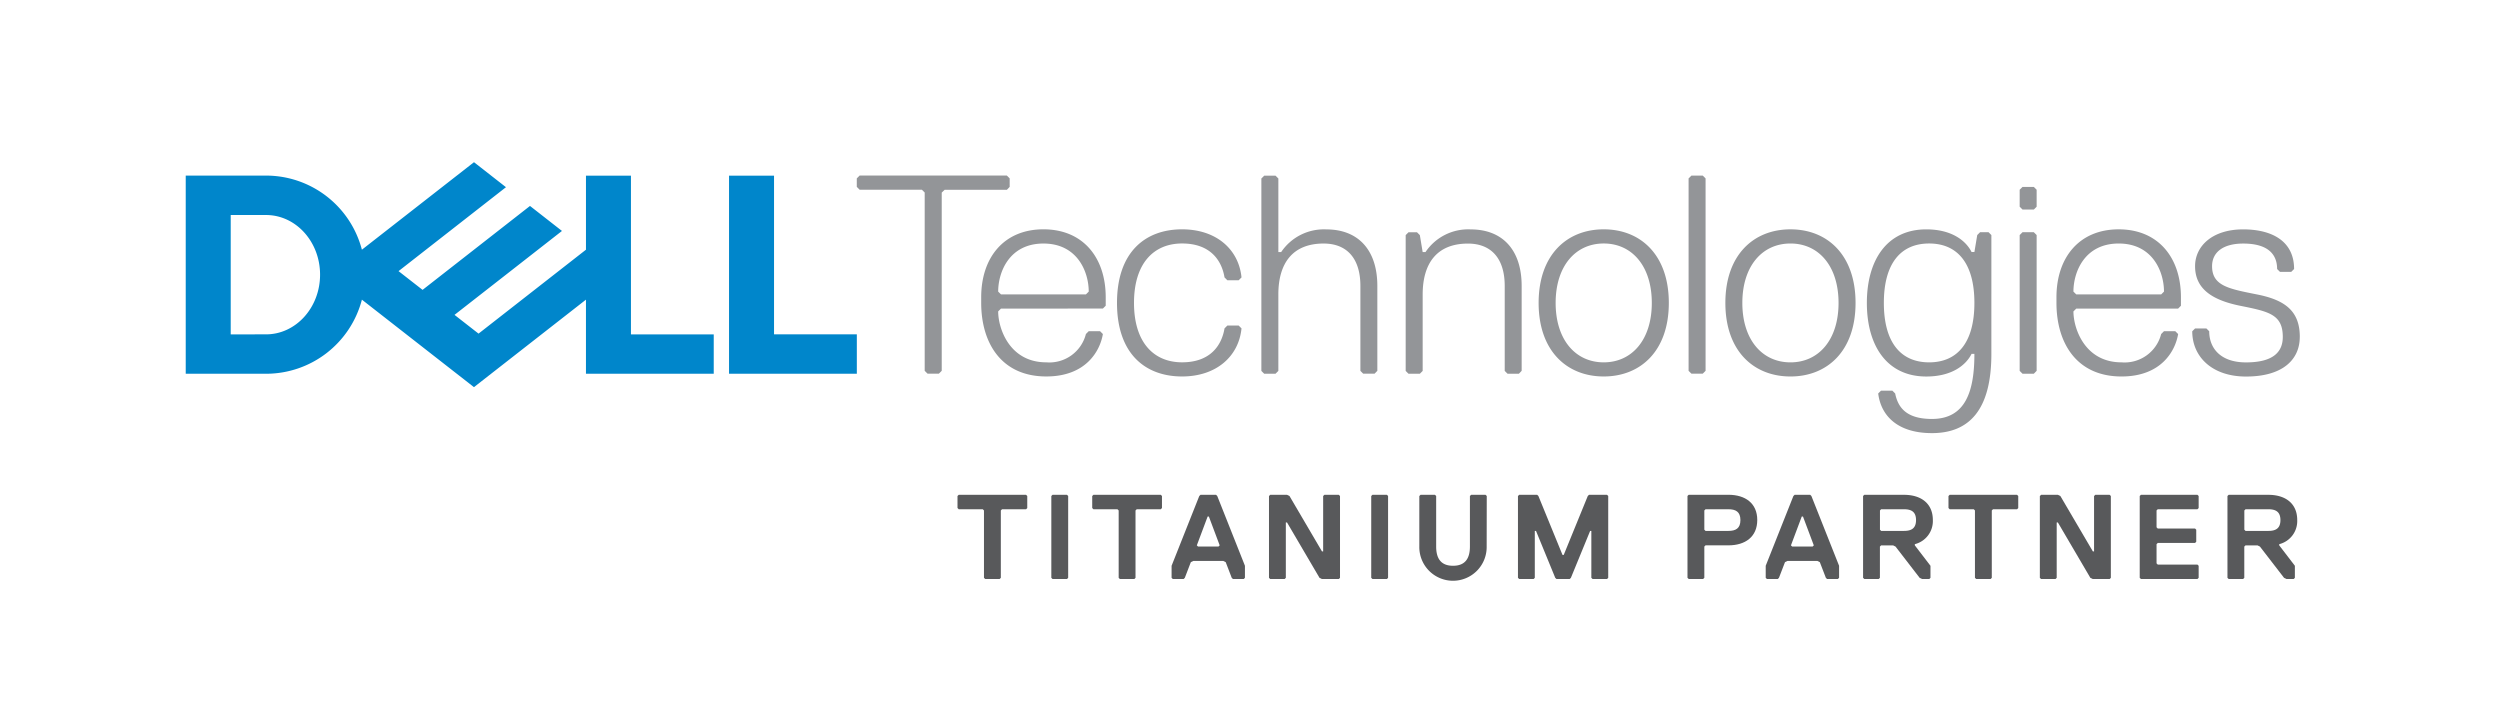 <svg xmlns="http://www.w3.org/2000/svg" width="280" height="80.634" viewBox="0 0 280 80.634">
  <g id="logo-dell-partner" transform="translate(-454.676 -567.361)">
    <rect id="Rectangle_23230" data-name="Rectangle 23230" width="280" height="80.634" transform="translate(454.676 567.361)" fill="none"/>
    <g id="Group_17700" data-name="Group 17700" transform="translate(475.478 585.531)">
      <path id="Path_61309" data-name="Path 61309" d="M666.782,595.777c0-2.853-1.587-4.12-4.757-4.753s-5.069-.952-5.069-3.17c0-1.583,1.268-2.536,3.485-2.536,2.853,0,3.8,1.268,3.8,2.852l.316.315h1.268l.317-.315c0-3.168-2.535-4.44-5.705-4.44-3.485,0-5.385,1.9-5.385,4.12,0,2.535,1.9,3.8,5.069,4.44s4.755.95,4.755,3.486c0,1.585-.95,2.852-4.12,2.852-2.852,0-4.12-1.587-4.12-3.487l-.316-.315h-1.268l-.317.315c0,2.853,2.218,5.071,6.021,5.071,4.12,0,6.023-1.9,6.023-4.44M653.155,592.6l.314-.317v-.95c0-4.44-2.536-7.608-6.971-7.608s-6.971,3.171-6.971,7.608v.633c0,4.44,2.218,8.239,7.289,8.239,4.44,0,6.021-2.85,6.34-4.753l-.319-.317h-1.268l-.315.317a4.224,4.224,0,0,1-4.44,3.17c-4.12,0-5.385-3.8-5.385-5.705l.317-.316Zm-1.9-1.585h-9.509l-.317-.317c0-2.22,1.268-5.385,5.071-5.385s5.071,3.168,5.071,5.385Zm-13.947,8.557V584.366l-.316-.317h-1.268l-.317.317v15.211l.317.317h1.271Zm0-18.382v-1.9l-.316-.317h-1.268l-.317.317v1.9l.317.317h1.271Zm-12.04,17.432c-3.17,0-5.072-2.22-5.072-6.656s1.9-6.656,5.072-6.656,5.069,2.218,5.069,6.656-1.9,6.656-5.069,6.656m5.069-.952c0,4.12-.95,7.291-4.755,7.291-2.851,0-3.8-1.268-4.118-2.853l-.317-.317h-1.268l-.316.317c.316,2.536,2.216,4.44,6.019,4.44,4.122,0,6.656-2.536,6.656-8.873V584.366l-.316-.317h-.952l-.316.317-.317,1.9h-.317c-.633-1.268-2.218-2.538-5.071-2.538-4.44,0-6.656,3.485-6.656,8.241s2.218,8.239,6.656,8.239c2.852,0,4.44-1.266,5.071-2.536Zm-20.6-12.359c3.168,0,5.385,2.536,5.385,6.656s-2.218,6.656-5.385,6.656-5.39-2.536-5.39-6.656,2.22-6.656,5.39-6.656m0,14.894c4.118,0,7.289-2.85,7.289-8.239s-3.17-8.241-7.289-8.241-7.291,2.853-7.291,8.241,3.168,8.239,7.291,8.239m-9.508-.633v-21.55l-.317-.317h-1.268l-.317.317v21.55l.317.317h1.268ZM588.821,585.31c3.168,0,5.385,2.536,5.385,6.656s-2.22,6.656-5.385,6.656-5.385-2.536-5.385-6.656,2.218-6.656,5.385-6.656m0,14.894c4.12,0,7.291-2.85,7.291-8.239s-3.17-8.241-7.291-8.241-7.291,2.853-7.291,8.241,3.17,8.239,7.291,8.239m-9.191-.633v-9.5c0-4.12-2.215-6.338-5.7-6.338a5.756,5.756,0,0,0-5.07,2.538h-.318l-.316-1.9-.319-.317h-.95l-.317.317v15.211l.317.317h1.27l.316-.317v-8.556c0-3.487,1.585-5.706,5.071-5.706,2.536,0,4.118,1.585,4.118,4.753v9.508l.319.317h1.268Zm-16.164,0v-9.5c0-4.12-2.218-6.338-5.7-6.338a5.763,5.763,0,0,0-5.071,2.538h-.315v-8.24l-.317-.317h-1.268l-.317.317v21.55l.317.317h1.267l.317-.317v-8.56c0-3.487,1.585-5.706,5.071-5.706,2.536,0,4.118,1.585,4.118,4.753v9.508l.317.317h1.27Zm-27.254-7.606c0-4.44,2.218-6.656,5.385-6.656s4.44,1.9,4.753,3.8l.316.317h1.27l.317-.317c-.317-3.17-2.855-5.385-6.656-5.385-4.12,0-7.289,2.538-7.289,8.241s3.168,8.239,7.289,8.239c3.8,0,6.338-2.218,6.656-5.385l-.317-.317h-1.27l-.316.317c-.317,1.9-1.585,3.8-4.753,3.8s-5.385-2.22-5.385-6.656m-3.485.635.317-.317v-.95c0-4.44-2.538-7.608-6.975-7.608s-6.971,3.171-6.971,7.608v.633c0,4.44,2.22,8.239,7.291,8.239,4.44,0,6.021-2.85,6.338-4.753l-.317-.317h-1.268l-.317.317a4.22,4.22,0,0,1-4.44,3.17c-4.12,0-5.385-3.8-5.385-5.705l.317-.315Zm-1.9-1.585h-9.509L521,590.7c0-2.22,1.268-5.385,5.069-5.385s5.073,3.168,5.073,5.385Zm-8.539-12.044v-.95l-.317-.317H505.481l-.317.317v.95l.317.317h6.971l.317.316v19.967l.317.317h1.274l.317-.317v-19.96L515,579.3h6.973Z" transform="translate(-430.006 -576.209)" fill="#939598"/>
      <path id="Path_61310" data-name="Path 61310" d="M540.784,596.2v4.413H526.471V578.426h5.04V596.2Zm-66.17,4.413a11.1,11.1,0,0,0,10.738-8.3l12.55,9.8,12.544-9.8v8.3h14.311v-4.409h-9.272v-17.78h-5.038v8.294l-12.031,9.4-2.692-2.1,5.763-4.5,6.271-4.9-3.581-2.8-12.031,9.4-2.691-2.1,12.031-9.4-3.581-2.8-12.554,9.8a11.1,11.1,0,0,0-10.738-8.3h-8.993v22.19Zm-3.955-4.409v-13.37h3.955c3.344,0,6.053,2.991,6.053,6.682s-2.711,6.684-6.053,6.684Z" transform="translate(-465.621 -576.922)" fill="#0086cb"/>
    </g>
    <g id="Group_17701" data-name="Group 17701" transform="translate(561.919 622.778)">
      <path id="Path_61311" data-name="Path 61311" d="M518.781,598.138h-2.693l-.135.135v7.545l-.135.133H514.2l-.135-.133v-7.545l-.133-.135h-2.694L511.1,598v-1.347l.135-.133h7.543l.135.133V598Z" transform="translate(-511.103 -596.518)" fill="#58595b"/>
      <path id="Path_61312" data-name="Path 61312" d="M518.382,605.949h-1.616l-.135-.133v-9.164l.135-.133h1.616l.135.133v9.164Z" transform="translate(-506.125 -596.518)" fill="#58595b"/>
      <path id="Path_61313" data-name="Path 61313" d="M526.719,598.138h-2.694l-.135.135v7.545l-.135.133h-1.616l-.135-.133v-7.545l-.135-.135h-2.694L519.04,598v-1.347l.135-.133h7.543l.135.133V598Z" transform="translate(-503.955 -596.518)" fill="#58595b"/>
      <path id="Path_61314" data-name="Path 61314" d="M531.8,605.949h-1.212l-.135-.133-.673-1.753-.27-.135h-3.367l-.27.135-.673,1.753-.135.133h-1.212l-.135-.133v-1.349l3.1-7.813.135-.133H528.7l.133.133,3.1,7.813v1.349Zm-3.908-7h-.135l-1.212,3.233.135.133h2.29l.135-.133Z" transform="translate(-499.743 -596.518)" fill="#58595b"/>
      <path id="Path_61315" data-name="Path 61315" d="M529.592,596.522h1.89l.27.133,3.637,6.2h.133v-6.2l.135-.133h1.617l.135.133v9.164l-.135.133h-1.89l-.27-.133-3.637-6.2h-.135v6.2l-.135.133h-1.616l-.135-.133v-9.164Z" transform="translate(-494.572 -596.518)" fill="#58595b"/>
      <path id="Path_61316" data-name="Path 61316" d="M537.234,605.949h-1.616l-.135-.133v-9.164l.135-.133h1.616l.135.133v9.164Z" transform="translate(-489.148 -596.518)" fill="#58595b"/>
      <path id="Path_61317" data-name="Path 61317" d="M545.859,602.312a3.772,3.772,0,1,1-7.543,0v-5.658l.135-.133h1.616l.135.133v5.658c0,1.347.539,2.155,1.89,2.155s1.89-.808,1.89-2.155v-5.658l.135-.133h1.616l.135.133Z" transform="translate(-486.595 -596.518)" fill="#58595b"/>
      <path id="Path_61318" data-name="Path 61318" d="M554.1,605.949h-1.616l-.135-.133v-5.252h-.135l-2.155,5.255-.135.133h-1.482l-.135-.133-2.155-5.255h-.135v5.255l-.135.133h-1.616l-.135-.133v-9.164l.135-.133h2.02l.135.133,2.7,6.6h.135l2.694-6.6.135-.133h2.02l.135.133v9.164Z" transform="translate(-481.361 -596.518)" fill="#58595b"/>
      <path id="Path_61319" data-name="Path 61319" d="M558.7,602.18h-2.56l-.135.133v3.5l-.135.133h-1.616l-.135-.133v-9.164l.135-.133H558.7c1.89,0,3.233.945,3.233,2.828S560.588,602.18,558.7,602.18Zm0-4.043h-2.56l-.135.135v2.155l.135.135h2.56c.808,0,1.347-.27,1.347-1.212S559.51,598.137,558.7,598.137Z" transform="translate(-472.363 -596.518)" fill="#58595b"/>
      <path id="Path_61320" data-name="Path 61320" d="M566.81,605.949H565.6l-.133-.133-.675-1.753-.27-.135h-3.362l-.27.135-.675,1.753-.135.133h-1.216l-.133-.133v-1.349l3.1-7.813.135-.133h1.747l.135.133,3.1,7.813v1.349Zm-3.906-7h-.135l-1.212,3.233.135.133h2.29l.135-.133Z" transform="translate(-468.214 -596.518)" fill="#58595b"/>
      <path id="Path_61321" data-name="Path 61321" d="M570.261,602.045v.135l1.753,2.288v1.349l-.135.133h-.808l-.27-.133-2.7-3.5-.27-.133h-1.347l-.133.133v3.5l-.135.133H564.6l-.135-.133v-9.164l.135-.133h4.445c1.89,0,3.235.945,3.235,2.828a2.669,2.669,0,0,1-2.021,2.7Zm-1.212-3.908h-2.56l-.133.135v2.155l.133.135h2.56c.81,0,1.347-.27,1.347-1.212s-.538-1.213-1.347-1.213Z" transform="translate(-463.044 -596.518)" fill="#58595b"/>
      <path id="Path_61322" data-name="Path 61322" d="M577.179,598.138h-2.693l-.135.135v7.545l-.135.133H572.6l-.135-.133v-7.545l-.133-.135h-2.694L569.5,598v-1.347l.135-.133h7.543l.135.133V598Z" transform="translate(-458.513 -596.518)" fill="#58595b"/>
      <path id="Path_61323" data-name="Path 61323" d="M575.022,596.522h1.89l.27.133,3.637,6.2h.135v-6.2l.135-.133H582.7l.135.133v9.164l-.135.133h-1.89l-.27-.133-3.637-6.2h-.133v6.2l-.135.133h-1.617l-.135-.133v-9.164Z" transform="translate(-453.663 -596.518)" fill="#58595b"/>
      <path id="Path_61324" data-name="Path 61324" d="M587.236,605.949h-6.33l-.135-.133v-9.164l.135-.133h6.33l.135.133V598l-.135.135h-4.445l-.135.135v1.89l.135.135h4.175l.135.135v1.347l-.135.135h-4.175l-.135.135V604.2l.135.135h4.445l.135.133v1.349Z" transform="translate(-448.365 -596.518)" fill="#58595b"/>
      <path id="Path_61325" data-name="Path 61325" d="M591.736,602.045v.135l1.753,2.288v1.349l-.135.133h-.81l-.268-.133-2.7-3.5-.27-.133h-1.347l-.135.133v3.5l-.133.133h-1.617l-.135-.133v-9.164l.135-.133h4.445c1.89,0,3.233.945,3.233,2.828a2.667,2.667,0,0,1-2.019,2.7Zm-1.212-3.908h-2.56l-.135.135v2.155l.135.135h2.56c.808,0,1.347-.27,1.347-1.212s-.54-1.213-1.348-1.213Z" transform="translate(-443.706 -596.518)" fill="#58595b"/>
    </g>
  </g>
</svg>
